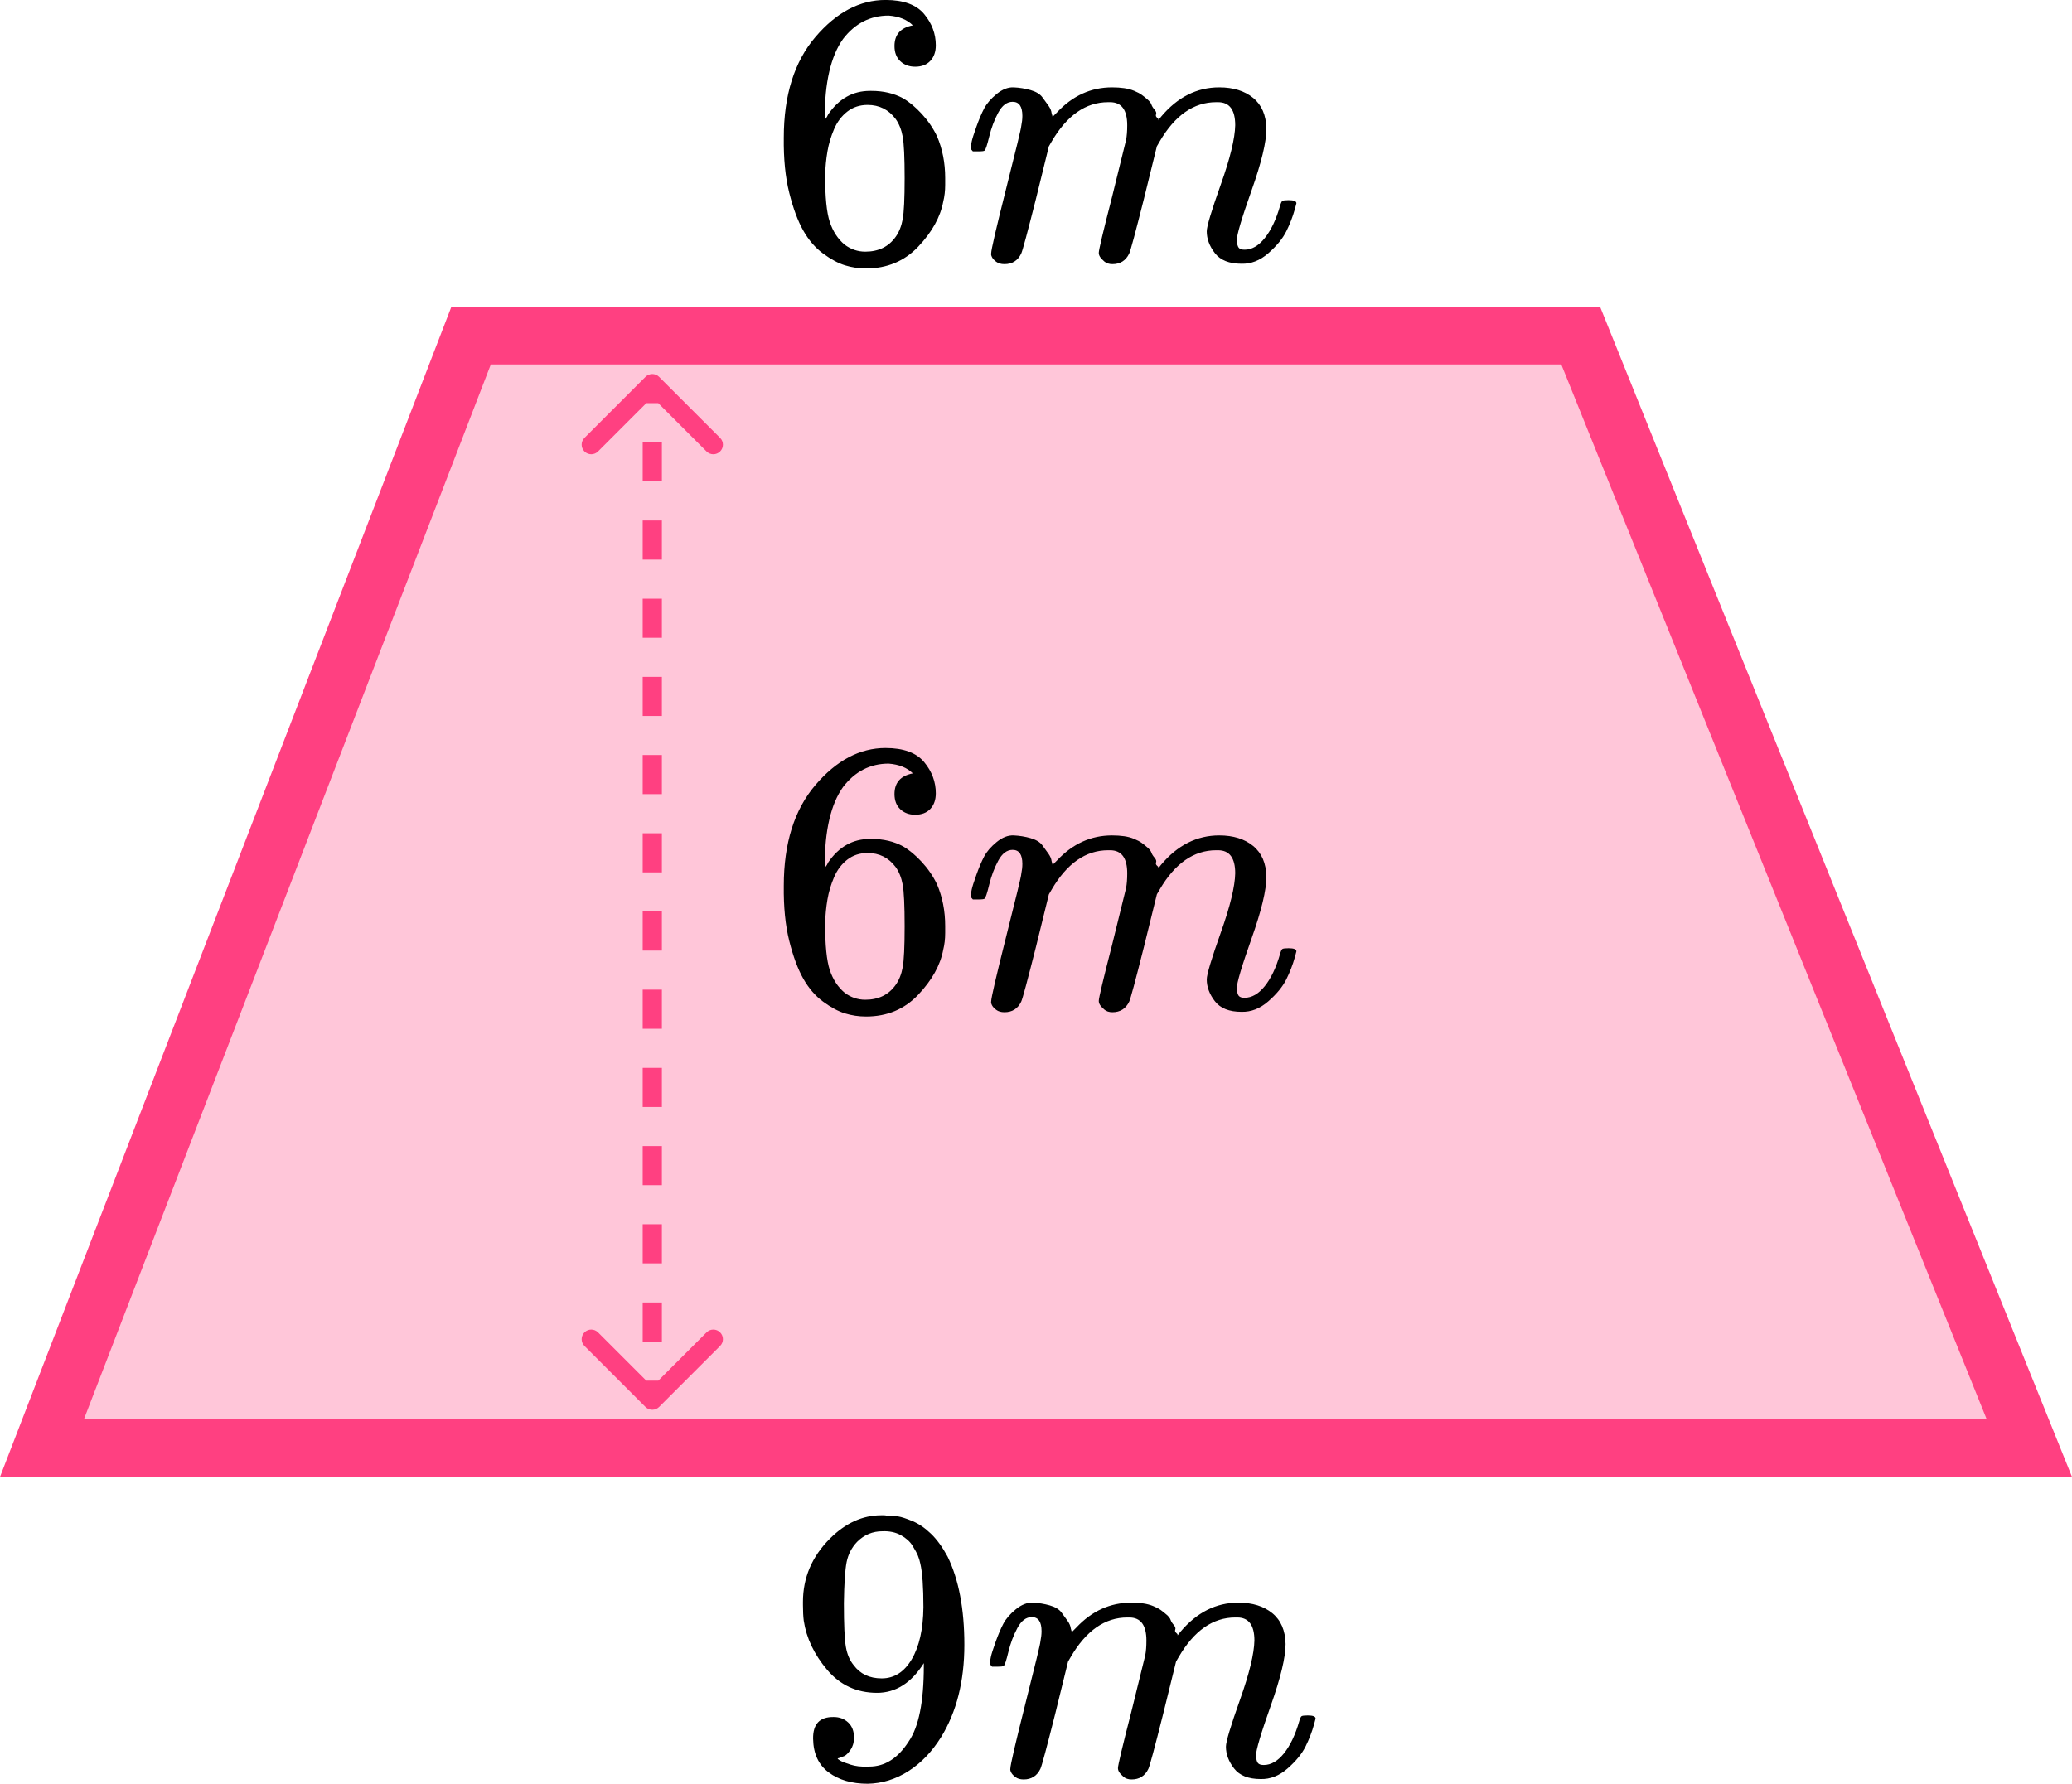 <?xml version="1.0" encoding="UTF-8"?> <svg xmlns="http://www.w3.org/2000/svg" width="108" height="93" viewBox="0 0 108 93" fill="none"><path d="M2.186 75.5L24.554 17.5H82.393L105.778 75.5H2.186Z" fill="#FF4081" fill-opacity="0.3" stroke="#FF4081" stroke-width="3"></path><path d="M33.823 73.177C33.921 73.274 34.079 73.274 34.177 73.177L35.768 71.586C35.865 71.488 35.865 71.33 35.768 71.232C35.67 71.135 35.512 71.135 35.414 71.232L34 72.646L32.586 71.232C32.488 71.135 32.33 71.135 32.232 71.232C32.135 71.33 32.135 71.488 32.232 71.586L33.823 73.177ZM34.177 19.823C34.079 19.726 33.921 19.726 33.823 19.823L32.232 21.414C32.135 21.512 32.135 21.67 32.232 21.768C32.33 21.865 32.488 21.865 32.586 21.768L34 20.354L35.414 21.768C35.512 21.865 35.67 21.865 35.768 21.768C35.865 21.67 35.865 21.512 35.768 21.414L34.177 19.823ZM34.25 73V71.981H33.75V73H34.25ZM34.25 69.942V67.904H33.75V69.942H34.25ZM34.25 65.865V63.827H33.75V65.865H34.25ZM34.25 61.788V59.75H33.75V61.788H34.25ZM34.25 57.712V55.673H33.75V57.712H34.25ZM34.25 53.635V51.596H33.75V53.635H34.25ZM34.25 49.558V47.519H33.75V49.558H34.25ZM34.25 45.481V43.442H33.75V45.481H34.25ZM34.25 41.404V39.365H33.75V41.404H34.25ZM34.25 37.327V35.288H33.75V37.327H34.25ZM34.25 33.25V31.212H33.75V33.25H34.25ZM34.25 29.173V27.135H33.75V29.173H34.25ZM34.25 25.096V23.058H33.75V25.096H34.25ZM34.25 21.019V20H33.75V21.019H34.25ZM33.646 73.354C33.842 73.549 34.158 73.549 34.354 73.354L37.535 70.172C37.731 69.976 37.731 69.66 37.535 69.465C37.34 69.269 37.024 69.269 36.828 69.465L34 72.293L31.172 69.465C30.976 69.269 30.66 69.269 30.465 69.465C30.269 69.66 30.269 69.976 30.465 70.172L33.646 73.354ZM34.354 19.646C34.158 19.451 33.842 19.451 33.646 19.646L30.465 22.828C30.269 23.024 30.269 23.34 30.465 23.535C30.66 23.731 30.976 23.731 31.172 23.535L34 20.707L36.828 23.535C37.024 23.731 37.34 23.731 37.535 23.535C37.731 23.34 37.731 23.024 37.535 22.828L34.354 19.646ZM34.5 73V71.981H33.5V73H34.5ZM34.5 69.942V67.904H33.5V69.942H34.5ZM34.5 65.865V63.827H33.5V65.865H34.5ZM34.5 61.788V59.75H33.5V61.788H34.5ZM34.5 57.712V55.673H33.5V57.712H34.5ZM34.5 53.635V51.596H33.5V53.635H34.5ZM34.5 49.558V47.519H33.5V49.558H34.5ZM34.5 45.481V43.442H33.5V45.481H34.5ZM34.5 41.404V39.365H33.5V41.404H34.5ZM34.5 37.327V35.288H33.5V37.327H34.5ZM34.5 33.25V31.212H33.5V33.25H34.5ZM34.5 29.173V27.135H33.5V29.173H34.5ZM34.5 25.096V23.058H33.5V25.096H34.5ZM34.5 21.019V20H33.5V21.019H34.5Z" fill="#FF4081"></path><g clip-path="url(#clip0)"><path d="M40.854 7.18C40.854 4.97 41.402 3.22 42.5 1.931C43.597 0.643 44.816 -0.002 46.157 -0.002C47.092 -0.002 47.762 0.243 48.169 0.731C48.575 1.219 48.778 1.762 48.778 2.359C48.778 2.698 48.684 2.969 48.494 3.172C48.304 3.376 48.04 3.478 47.701 3.478C47.39 3.478 47.133 3.383 46.929 3.193C46.726 3.003 46.624 2.738 46.624 2.399C46.624 1.802 46.943 1.443 47.58 1.321C47.282 1.023 46.861 0.853 46.32 0.812C45.358 0.812 44.566 1.219 43.942 2.033C43.306 2.928 42.987 4.298 42.987 6.143L43.008 6.224C43.075 6.143 43.13 6.055 43.17 5.96C43.726 5.146 44.45 4.739 45.344 4.739H45.426C46.049 4.739 46.597 4.868 47.072 5.125C47.397 5.315 47.722 5.587 48.047 5.939C48.372 6.292 48.636 6.679 48.839 7.099C49.124 7.764 49.266 8.489 49.266 9.276V9.642C49.266 9.954 49.232 10.246 49.164 10.517C49.015 11.317 48.582 12.097 47.864 12.857C47.146 13.616 46.238 13.996 45.141 13.996C44.762 13.996 44.396 13.942 44.044 13.833C43.692 13.725 43.312 13.521 42.906 13.223C42.5 12.925 42.154 12.524 41.87 12.023C41.585 11.521 41.342 10.863 41.138 10.049C40.935 9.235 40.84 8.279 40.854 7.18ZM45.222 5.471C44.816 5.471 44.464 5.587 44.166 5.817C43.868 6.048 43.638 6.353 43.475 6.733C43.312 7.113 43.197 7.499 43.13 7.892C43.062 8.286 43.021 8.706 43.008 9.154C43.008 10.28 43.089 11.087 43.252 11.575C43.414 12.063 43.671 12.457 44.024 12.755C44.349 12.999 44.708 13.121 45.1 13.121C45.791 13.121 46.32 12.864 46.685 12.348C46.861 12.104 46.983 11.799 47.051 11.433C47.119 11.066 47.153 10.354 47.153 9.296C47.153 8.211 47.119 7.486 47.051 7.119C46.983 6.753 46.861 6.448 46.685 6.204C46.32 5.716 45.832 5.471 45.222 5.471Z" fill="black"></path><path d="M50.587 7.709C50.6 7.627 50.621 7.519 50.648 7.383C50.675 7.247 50.756 6.99 50.892 6.61C51.027 6.23 51.163 5.911 51.298 5.654C51.434 5.396 51.65 5.145 51.948 4.901C52.246 4.657 52.544 4.541 52.842 4.555C53.14 4.569 53.432 4.616 53.716 4.697C54.001 4.779 54.204 4.901 54.326 5.064C54.448 5.226 54.556 5.376 54.651 5.511C54.746 5.647 54.8 5.776 54.813 5.898L54.854 6.04C54.854 6.067 54.861 6.081 54.874 6.081L55.098 5.857C55.911 4.989 56.866 4.555 57.963 4.555C58.193 4.555 58.403 4.569 58.593 4.596C58.782 4.623 58.959 4.67 59.121 4.738C59.284 4.806 59.412 4.874 59.507 4.942C59.602 5.009 59.703 5.091 59.812 5.186C59.92 5.281 59.988 5.369 60.015 5.45C60.042 5.532 60.096 5.62 60.178 5.715C60.259 5.81 60.286 5.891 60.259 5.959C60.232 6.027 60.252 6.088 60.32 6.142C60.388 6.196 60.401 6.244 60.361 6.284L60.523 6.081C61.377 5.064 62.386 4.555 63.551 4.555C64.282 4.555 64.871 4.738 65.318 5.104C65.765 5.471 65.996 6.006 66.009 6.712C66.009 7.403 65.752 8.475 65.237 9.926C64.722 11.377 64.465 12.246 64.465 12.53C64.478 12.72 64.512 12.849 64.567 12.917C64.621 12.985 64.722 13.019 64.871 13.019C65.251 13.019 65.603 12.815 65.928 12.408C66.253 12.001 66.517 11.445 66.72 10.74C66.761 10.591 66.802 10.503 66.842 10.476C66.883 10.448 66.991 10.435 67.168 10.435C67.438 10.435 67.574 10.489 67.574 10.598C67.574 10.611 67.547 10.713 67.493 10.903C67.384 11.296 67.235 11.683 67.046 12.062C66.856 12.442 66.544 12.822 66.111 13.202C65.677 13.582 65.21 13.765 64.709 13.751C64.072 13.751 63.612 13.568 63.327 13.202C63.043 12.836 62.9 12.456 62.9 12.062C62.9 11.805 63.144 10.991 63.632 9.621C64.12 8.251 64.37 7.22 64.384 6.529C64.384 5.728 64.086 5.328 63.49 5.328H63.388C62.223 5.328 61.241 6.013 60.442 7.383L60.3 7.627L59.629 10.354C59.182 12.13 58.925 13.086 58.857 13.222C58.681 13.588 58.389 13.771 57.983 13.771C57.807 13.771 57.665 13.724 57.556 13.629C57.448 13.534 57.374 13.453 57.333 13.385C57.292 13.317 57.272 13.249 57.272 13.181C57.272 13.032 57.502 12.062 57.963 10.272L58.694 7.302C58.735 7.098 58.755 6.84 58.755 6.529C58.755 5.728 58.457 5.328 57.861 5.328H57.76C56.595 5.328 55.613 6.013 54.813 7.383L54.671 7.627L54.001 10.354C53.553 12.13 53.296 13.086 53.228 13.222C53.052 13.588 52.761 13.771 52.355 13.771C52.179 13.771 52.036 13.731 51.928 13.649C51.82 13.568 51.745 13.487 51.705 13.405C51.664 13.324 51.65 13.256 51.664 13.202C51.664 13.025 51.921 11.913 52.436 9.865C52.964 7.776 53.228 6.684 53.228 6.59C53.269 6.386 53.289 6.203 53.289 6.04C53.289 5.552 53.12 5.308 52.781 5.308C52.483 5.308 52.233 5.498 52.03 5.877C51.826 6.257 51.671 6.671 51.562 7.119C51.454 7.566 51.373 7.81 51.318 7.851C51.291 7.878 51.183 7.892 50.993 7.892H50.709C50.628 7.81 50.587 7.749 50.587 7.709Z" fill="black"></path></g><g clip-path="url(#clip1)"><path d="M40.854 46.18C40.854 43.969 41.402 42.22 42.5 40.931C43.597 39.643 44.816 38.998 46.157 38.998C47.092 38.998 47.762 39.243 48.169 39.731C48.575 40.219 48.778 40.762 48.778 41.358C48.778 41.698 48.684 41.969 48.494 42.172C48.304 42.376 48.04 42.477 47.701 42.477C47.39 42.477 47.133 42.383 46.929 42.193C46.726 42.003 46.624 41.738 46.624 41.399C46.624 40.802 46.943 40.443 47.58 40.321C47.282 40.023 46.861 39.853 46.32 39.812C45.358 39.812 44.566 40.219 43.942 41.033C43.306 41.928 42.987 43.298 42.987 45.143L43.008 45.224C43.075 45.143 43.13 45.055 43.17 44.96C43.726 44.146 44.45 43.739 45.344 43.739H45.426C46.049 43.739 46.597 43.868 47.072 44.126C47.397 44.315 47.722 44.587 48.047 44.939C48.372 45.292 48.636 45.678 48.839 46.099C49.124 46.764 49.266 47.489 49.266 48.276V48.642C49.266 48.954 49.232 49.246 49.164 49.517C49.015 50.317 48.582 51.097 47.864 51.857C47.146 52.616 46.238 52.996 45.141 52.996C44.762 52.996 44.396 52.942 44.044 52.833C43.692 52.725 43.312 52.521 42.906 52.223C42.5 51.925 42.154 51.524 41.87 51.023C41.585 50.521 41.342 49.863 41.138 49.049C40.935 48.235 40.84 47.279 40.854 46.18ZM45.222 44.471C44.816 44.471 44.464 44.587 44.166 44.817C43.868 45.048 43.638 45.353 43.475 45.733C43.312 46.113 43.197 46.499 43.13 46.892C43.062 47.286 43.021 47.706 43.008 48.154C43.008 49.28 43.089 50.087 43.252 50.575C43.414 51.063 43.671 51.457 44.024 51.755C44.349 51.999 44.708 52.121 45.1 52.121C45.791 52.121 46.32 51.864 46.685 51.348C46.861 51.104 46.983 50.799 47.051 50.433C47.119 50.066 47.153 49.354 47.153 48.296C47.153 47.211 47.119 46.486 47.051 46.119C46.983 45.753 46.861 45.448 46.685 45.204C46.32 44.715 45.832 44.471 45.222 44.471Z" fill="black"></path><path d="M50.587 46.709C50.6 46.627 50.621 46.519 50.648 46.383C50.675 46.247 50.756 45.99 50.892 45.61C51.027 45.23 51.163 44.911 51.298 44.654C51.434 44.396 51.65 44.145 51.948 43.901C52.246 43.657 52.544 43.541 52.842 43.555C53.14 43.569 53.432 43.616 53.716 43.697C54.001 43.779 54.204 43.901 54.326 44.064C54.448 44.226 54.556 44.376 54.651 44.511C54.746 44.647 54.8 44.776 54.813 44.898L54.854 45.04C54.854 45.067 54.861 45.081 54.874 45.081L55.098 44.857C55.911 43.989 56.866 43.555 57.963 43.555C58.193 43.555 58.403 43.569 58.593 43.596C58.782 43.623 58.959 43.67 59.121 43.738C59.284 43.806 59.412 43.874 59.507 43.942C59.602 44.009 59.703 44.091 59.812 44.186C59.92 44.281 59.988 44.369 60.015 44.45C60.042 44.532 60.096 44.62 60.178 44.715C60.259 44.81 60.286 44.891 60.259 44.959C60.232 45.027 60.252 45.088 60.32 45.142C60.388 45.196 60.401 45.244 60.361 45.284L60.523 45.081C61.377 44.064 62.386 43.555 63.551 43.555C64.282 43.555 64.871 43.738 65.318 44.104C65.765 44.471 65.996 45.006 66.009 45.712C66.009 46.403 65.752 47.475 65.237 48.926C64.722 50.377 64.465 51.246 64.465 51.53C64.478 51.72 64.512 51.849 64.567 51.917C64.621 51.985 64.722 52.019 64.871 52.019C65.251 52.019 65.603 51.815 65.928 51.408C66.253 51.001 66.517 50.445 66.72 49.74C66.761 49.591 66.802 49.503 66.842 49.475C66.883 49.448 66.991 49.435 67.168 49.435C67.438 49.435 67.574 49.489 67.574 49.598C67.574 49.611 67.547 49.713 67.493 49.903C67.384 50.296 67.235 50.683 67.046 51.062C66.856 51.442 66.544 51.822 66.111 52.202C65.677 52.582 65.21 52.765 64.709 52.751C64.072 52.751 63.612 52.568 63.327 52.202C63.043 51.836 62.9 51.456 62.9 51.062C62.9 50.805 63.144 49.991 63.632 48.621C64.12 47.251 64.37 46.22 64.384 45.529C64.384 44.728 64.086 44.328 63.49 44.328H63.388C62.223 44.328 61.241 45.013 60.442 46.383L60.3 46.627L59.629 49.353C59.182 51.13 58.925 52.087 58.857 52.222C58.681 52.588 58.389 52.772 57.983 52.772C57.807 52.772 57.665 52.724 57.556 52.629C57.448 52.534 57.374 52.453 57.333 52.385C57.292 52.317 57.272 52.249 57.272 52.181C57.272 52.032 57.502 51.062 57.963 49.272L58.694 46.302C58.735 46.098 58.755 45.84 58.755 45.529C58.755 44.728 58.457 44.328 57.861 44.328H57.76C56.595 44.328 55.613 45.013 54.813 46.383L54.671 46.627L54.001 49.353C53.553 51.13 53.296 52.087 53.228 52.222C53.052 52.588 52.761 52.772 52.355 52.772C52.179 52.772 52.036 52.731 51.928 52.649C51.82 52.568 51.745 52.487 51.705 52.405C51.664 52.324 51.65 52.256 51.664 52.202C51.664 52.026 51.921 50.913 52.436 48.865C52.964 46.776 53.228 45.684 53.228 45.59C53.269 45.386 53.289 45.203 53.289 45.04C53.289 44.552 53.12 44.308 52.781 44.308C52.483 44.308 52.233 44.498 52.03 44.877C51.826 45.257 51.671 45.671 51.562 46.118C51.454 46.566 51.373 46.81 51.318 46.851C51.291 46.878 51.183 46.892 50.993 46.892H50.709C50.628 46.81 50.587 46.749 50.587 46.709Z" fill="black"></path></g><g clip-path="url(#clip2)"><path d="M48.153 86.709C47.502 87.74 46.69 88.256 45.714 88.256C44.658 88.256 43.791 87.856 43.113 87.055C42.436 86.255 42.03 85.4 41.894 84.492C41.867 84.275 41.853 84.003 41.853 83.678V83.515C41.853 82.254 42.321 81.155 43.255 80.219C44.068 79.405 44.962 78.999 45.938 78.999C45.965 78.999 46.005 78.999 46.06 78.999C46.114 78.999 46.168 79.005 46.222 79.019H46.303C46.466 79.019 46.635 79.032 46.811 79.059C46.987 79.087 47.238 79.168 47.563 79.304C47.888 79.439 48.207 79.656 48.518 79.955C48.83 80.253 49.121 80.653 49.392 81.155C49.974 82.349 50.266 83.881 50.266 85.753C50.266 87.652 49.859 89.259 49.047 90.575C48.572 91.335 48.004 91.925 47.34 92.345C46.676 92.766 45.972 92.983 45.227 92.996C44.4 92.996 43.723 92.799 43.195 92.406C42.666 92.013 42.395 91.43 42.382 90.656C42.368 89.883 42.727 89.504 43.459 89.517C43.757 89.517 44.007 89.612 44.211 89.802C44.414 89.992 44.515 90.256 44.515 90.595C44.515 90.84 44.454 91.05 44.333 91.226C44.211 91.402 44.102 91.511 44.007 91.552C43.913 91.592 43.825 91.626 43.743 91.653L43.662 91.674C43.662 91.701 43.709 91.742 43.804 91.796C43.899 91.85 44.075 91.918 44.333 91.999C44.59 92.081 44.874 92.115 45.186 92.101H45.308C46.121 92.101 46.805 91.667 47.36 90.799C47.888 90.039 48.153 88.724 48.153 86.852V86.709ZM45.958 87.503C46.608 87.503 47.13 87.171 47.523 86.506C47.915 85.841 48.119 84.939 48.132 83.8C48.132 82.742 48.078 81.982 47.97 81.521C47.943 81.386 47.902 81.25 47.848 81.114C47.794 80.979 47.699 80.802 47.563 80.585C47.428 80.368 47.225 80.185 46.954 80.036C46.683 79.887 46.364 79.819 45.999 79.833C45.484 79.833 45.044 80.016 44.678 80.382C44.393 80.68 44.211 81.033 44.129 81.44C44.048 81.847 44.001 82.559 43.987 83.576C43.987 84.702 44.021 85.462 44.089 85.855C44.156 86.248 44.292 86.567 44.495 86.811C44.834 87.272 45.321 87.503 45.958 87.503Z" fill="black"></path><path d="M51.587 86.709C51.6 86.627 51.621 86.519 51.648 86.383C51.675 86.247 51.756 85.99 51.892 85.61C52.027 85.23 52.163 84.911 52.298 84.654C52.434 84.396 52.65 84.145 52.948 83.901C53.246 83.657 53.544 83.541 53.842 83.555C54.14 83.569 54.432 83.616 54.716 83.697C55.001 83.779 55.204 83.901 55.326 84.064C55.448 84.226 55.556 84.376 55.651 84.511C55.746 84.647 55.8 84.776 55.813 84.898L55.854 85.04C55.854 85.067 55.861 85.081 55.874 85.081L56.098 84.857C56.911 83.989 57.866 83.555 58.963 83.555C59.193 83.555 59.403 83.569 59.593 83.596C59.782 83.623 59.959 83.67 60.121 83.738C60.284 83.806 60.412 83.874 60.507 83.942C60.602 84.009 60.703 84.091 60.812 84.186C60.92 84.281 60.988 84.369 61.015 84.45C61.042 84.532 61.096 84.62 61.178 84.715C61.259 84.81 61.286 84.891 61.259 84.959C61.232 85.027 61.252 85.088 61.32 85.142C61.388 85.196 61.401 85.244 61.361 85.284L61.523 85.081C62.377 84.064 63.386 83.555 64.551 83.555C65.282 83.555 65.871 83.738 66.318 84.104C66.765 84.471 66.996 85.006 67.009 85.712C67.009 86.403 66.752 87.475 66.237 88.926C65.722 90.377 65.465 91.246 65.465 91.53C65.478 91.72 65.512 91.849 65.567 91.917C65.621 91.985 65.722 92.019 65.871 92.019C66.251 92.019 66.603 91.815 66.928 91.408C67.253 91.001 67.517 90.445 67.72 89.74C67.761 89.591 67.802 89.503 67.842 89.475C67.883 89.448 67.991 89.435 68.168 89.435C68.438 89.435 68.574 89.489 68.574 89.598C68.574 89.611 68.547 89.713 68.493 89.903C68.384 90.296 68.235 90.683 68.046 91.062C67.856 91.442 67.544 91.822 67.111 92.202C66.677 92.582 66.21 92.765 65.709 92.751C65.072 92.751 64.612 92.568 64.327 92.202C64.043 91.836 63.9 91.456 63.9 91.062C63.9 90.805 64.144 89.991 64.632 88.621C65.12 87.251 65.37 86.22 65.384 85.528C65.384 84.728 65.086 84.328 64.49 84.328H64.388C63.223 84.328 62.241 85.013 61.442 86.383L61.3 86.627L60.629 89.353C60.182 91.13 59.925 92.087 59.857 92.222C59.681 92.588 59.389 92.772 58.983 92.772C58.807 92.772 58.665 92.724 58.556 92.629C58.448 92.534 58.374 92.453 58.333 92.385C58.292 92.317 58.272 92.249 58.272 92.181C58.272 92.032 58.502 91.062 58.963 89.272L59.694 86.302C59.735 86.098 59.755 85.841 59.755 85.528C59.755 84.728 59.457 84.328 58.861 84.328H58.76C57.595 84.328 56.613 85.013 55.813 86.383L55.671 86.627L55.001 89.353C54.553 91.13 54.296 92.087 54.228 92.222C54.052 92.588 53.761 92.772 53.355 92.772C53.179 92.772 53.036 92.731 52.928 92.649C52.82 92.568 52.745 92.487 52.705 92.405C52.664 92.324 52.65 92.256 52.664 92.202C52.664 92.025 52.921 90.913 53.436 88.865C53.964 86.776 54.228 85.684 54.228 85.59C54.269 85.386 54.289 85.203 54.289 85.04C54.289 84.552 54.12 84.308 53.781 84.308C53.483 84.308 53.233 84.498 53.03 84.877C52.826 85.257 52.671 85.671 52.562 86.118C52.454 86.566 52.373 86.81 52.318 86.851C52.291 86.878 52.183 86.892 51.993 86.892H51.709C51.628 86.81 51.587 86.749 51.587 86.709Z" fill="black"></path></g><defs><clipPath id="clip0"><rect width="28" height="14" fill="white" transform="translate(40)"></rect></clipPath><clipPath id="clip1"><rect width="28" height="14" fill="white" transform="translate(40 39)"></rect></clipPath><clipPath id="clip2"><rect width="28" height="14" fill="white" transform="translate(41 79)"></rect></clipPath></defs></svg> 